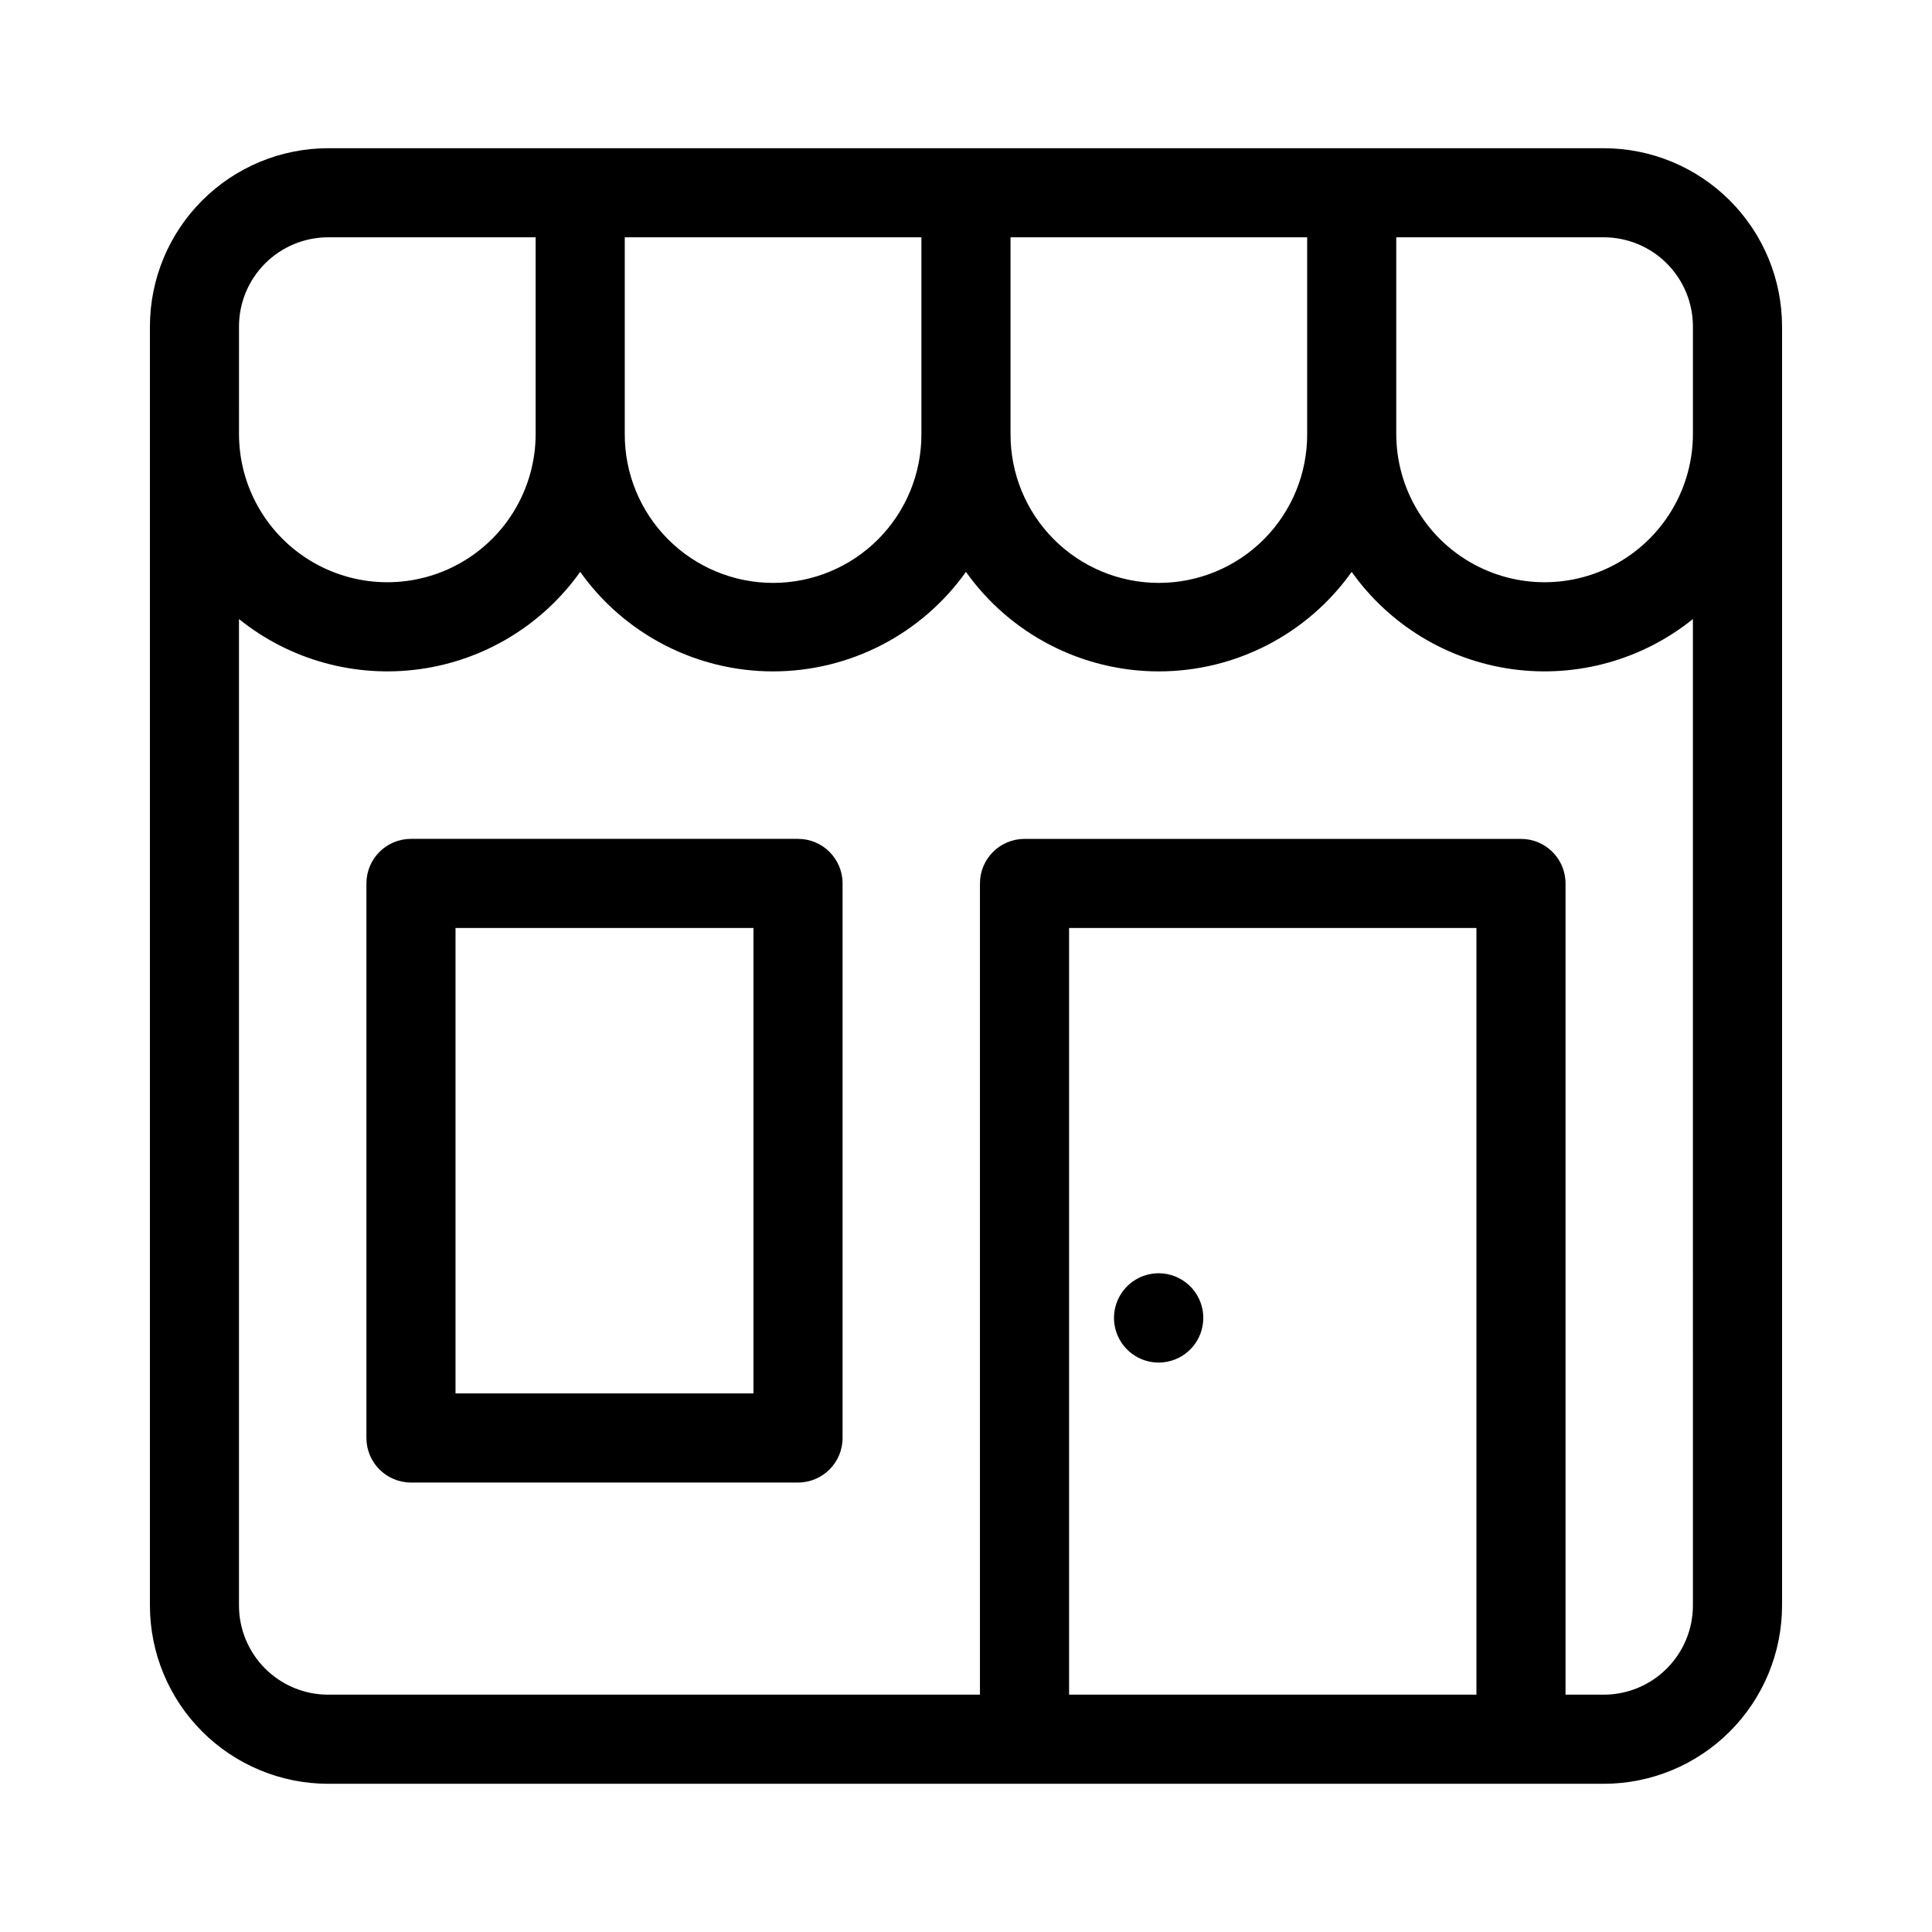 <?xml version="1.0" encoding="UTF-8"?>
<!-- Uploaded to: SVG Repo, www.svgrepo.com, Generator: SVG Repo Mixer Tools -->
<svg fill="#000000" width="800px" height="800px" version="1.1" viewBox="144 144 512 512" xmlns="http://www.w3.org/2000/svg">
 <path d="m183.73 266.15v303.34c0.012 12.523 4.992 24.531 13.848 33.383 8.855 8.855 20.859 13.836 33.383 13.852h338.07c12.523-0.016 24.527-4.996 33.383-13.852 8.855-8.852 13.836-20.859 13.848-33.383v-338.98c-0.012-12.523-4.992-24.527-13.848-33.383s-20.859-13.836-33.383-13.848h-338.07c-12.523 0.012-24.527 4.992-33.383 13.848s-13.836 20.859-13.848 33.383zm228.07-59.262h78.613v52.102c0.047 10.457-4.074 20.5-11.449 27.91s-17.402 11.574-27.855 11.574c-10.457 0-20.48-4.164-27.855-11.574-7.379-7.41-11.5-17.453-11.453-27.91zm-102.23 0h78.613v52.102c0.047 10.457-4.074 20.5-11.449 27.91-7.379 7.41-17.402 11.574-27.859 11.574-10.453 0-20.477-4.164-27.855-11.574-7.375-7.41-11.496-17.453-11.449-27.91zm-102.23 23.617h-0.004c0.008-6.262 2.5-12.266 6.926-16.691 4.43-4.43 10.43-6.918 16.691-6.926h55v52.102c0 14.047-7.492 27.023-19.652 34.043-12.164 7.023-27.148 7.023-39.309 0-12.164-7.019-19.656-19.996-19.656-34.043zm327.93 362.6h-107.95v-203.18h107.95zm57.371-23.617c-0.008 6.262-2.5 12.266-6.926 16.691-4.426 4.43-10.43 6.918-16.691 6.926h-10.141v-214.98c0-6.523-5.285-11.809-11.805-11.809h-131.57c-6.519 0-11.809 5.285-11.809 11.809v214.98h-172.75c-6.262-0.008-12.262-2.496-16.691-6.926-4.426-4.426-6.918-10.43-6.926-16.691v-261.43c13.461 10.84 30.797 15.641 47.914 13.273 17.117-2.363 32.5-11.691 42.512-25.777 11.77 16.543 30.812 26.371 51.113 26.371 20.301 0 39.348-9.828 51.117-26.371 11.766 16.543 30.812 26.371 51.113 26.371s39.348-9.828 51.113-26.371c10.012 14.086 25.395 23.414 42.512 25.777 17.121 2.367 34.453-2.434 47.914-13.273zm0-310.5c0 14.047-7.492 27.023-19.656 34.043-12.16 7.023-27.145 7.023-39.309 0-12.16-7.019-19.652-19.996-19.652-34.043v-52.102h55c6.262 0.008 12.266 2.496 16.691 6.926 4.426 4.426 6.918 10.43 6.926 16.691zm-152.43 239.01c2.231 5.106 7.719 7.965 13.18 6.863 5.461-1.098 9.414-5.859 9.492-11.43 0.055-3.574-1.516-6.984-4.269-9.27-2.75-2.285-6.387-3.203-9.895-2.496-3.508 0.707-6.504 2.961-8.156 6.133-1.652 3.172-1.781 6.922-0.352 10.199zm-84.727-131.69h-102.57c-6.519 0-11.809 5.285-11.809 11.809v146.96c0 6.519 5.289 11.809 11.809 11.809h102.57c6.519 0 11.809-5.289 11.809-11.809v-146.96c0-6.523-5.289-11.809-11.809-11.809zm-11.809 146.96h-78.957v-123.35h78.957z"/>
</svg>